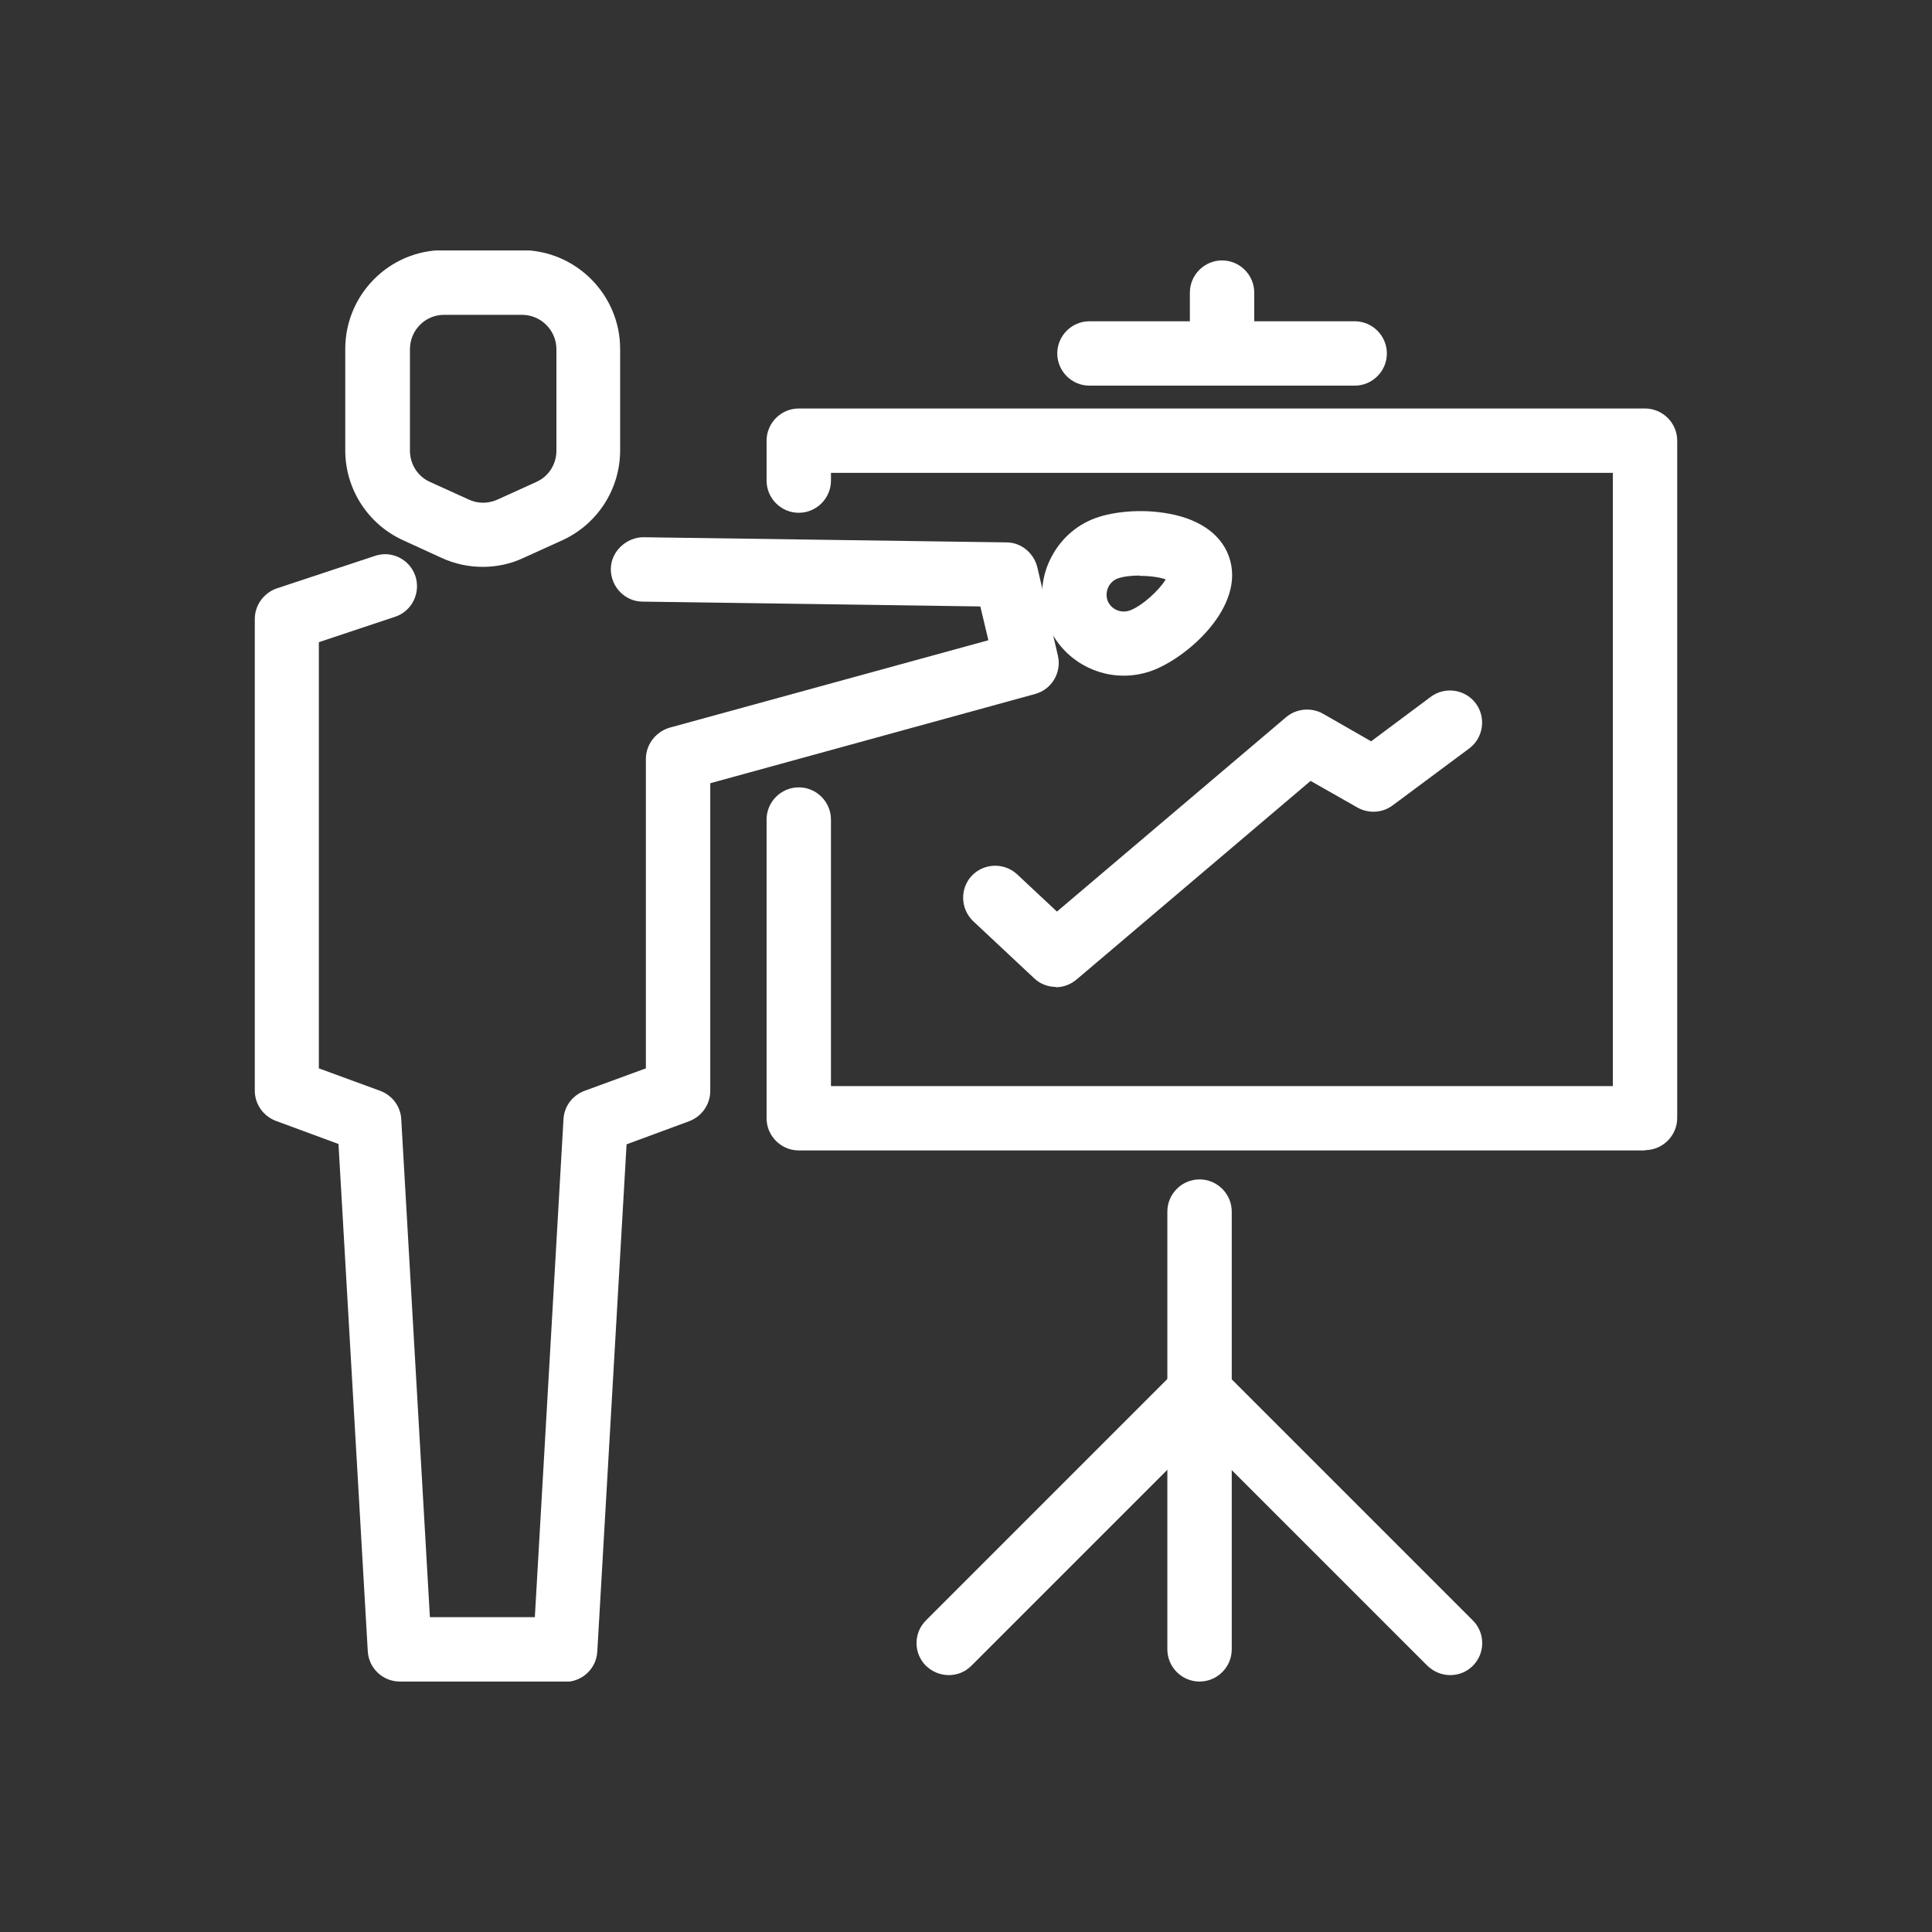 <svg width="108" height="108" viewBox="0 0 108 108" fill="none" xmlns="http://www.w3.org/2000/svg">
<rect x="0" y="0" width="108" height="108" fill="#333333" stroke="none"/>
<g clip-path="url(#clip0_177_63)">
<path d="M37.941 44.211C37.15 44.211 36.43 43.689 36.214 42.88C35.944 41.926 36.52 40.936 37.473 40.666L55.251 35.79L54.801 33.901L35.926 33.631C34.936 33.631 34.145 32.803 34.145 31.814C34.145 30.824 35.026 30.032 35.962 30.032L56.259 30.32C57.087 30.32 57.788 30.914 57.986 31.706L59.138 36.654C59.354 37.59 58.796 38.543 57.86 38.795L38.409 44.139C38.247 44.175 38.085 44.211 37.923 44.211H37.941Z" fill="white"/>
<path d="M62.808 37.77C60.955 37.77 59.191 36.618 58.526 34.783C58.112 33.649 58.166 32.407 58.688 31.31C59.209 30.212 60.109 29.366 61.261 28.953C62.268 28.593 63.726 28.467 65.039 28.665C66.929 28.935 68.224 29.798 68.692 31.094C69.7 33.865 66.371 36.78 64.374 37.5C63.87 37.68 63.348 37.77 62.826 37.77H62.808ZM63.69 32.173C63.24 32.173 62.79 32.227 62.484 32.336C61.998 32.515 61.746 33.055 61.908 33.559C62.088 34.045 62.628 34.297 63.132 34.135C63.852 33.883 64.823 32.965 65.165 32.389C64.823 32.264 64.266 32.191 63.708 32.191L63.69 32.173Z" fill="white"/>
<path d="M26.983 31.688C26.209 31.688 25.418 31.526 24.68 31.184L22.521 30.195C20.559 29.295 19.3 27.334 19.3 25.174V19.506C19.3 16.466 21.765 13.982 24.806 13.982H29.142C32.183 13.982 34.666 16.466 34.666 19.506V25.174C34.666 27.334 33.407 29.295 31.446 30.195L29.268 31.184C28.549 31.526 27.757 31.688 26.983 31.688ZM24.824 17.599C23.762 17.599 22.916 18.463 22.916 19.524V25.192C22.916 25.948 23.348 26.632 24.032 26.938L26.209 27.927C26.713 28.162 27.289 28.162 27.811 27.927L29.988 26.938C30.672 26.632 31.104 25.948 31.104 25.192V19.524C31.104 18.463 30.24 17.599 29.178 17.599H24.842H24.824Z" fill="white"/>
<path d="M31.625 94H22.358C21.405 94 20.613 93.262 20.559 92.308L18.922 63.95L15.413 62.655C14.711 62.385 14.243 61.719 14.243 60.963V34.603C14.243 33.829 14.747 33.145 15.467 32.893L20.955 31.076C21.89 30.752 22.916 31.274 23.222 32.209C23.528 33.145 23.024 34.171 22.088 34.477L17.824 35.898V59.722L21.261 60.981C21.927 61.233 22.394 61.845 22.43 62.565L24.032 90.401H29.898L31.499 62.565C31.535 61.845 32.003 61.233 32.669 60.981L36.105 59.722V42.43C36.105 41.44 36.915 40.63 37.905 40.63C38.895 40.63 39.704 41.44 39.704 42.43V60.981C39.704 61.737 39.236 62.403 38.535 62.673L35.026 63.968L33.389 92.326C33.334 93.28 32.543 94.018 31.589 94.018L31.625 94Z" fill="white"/>
<path d="M91.957 64.31H44.652C43.662 64.31 42.852 63.501 42.852 62.511V45.813C42.852 44.823 43.662 44.014 44.652 44.014C45.642 44.014 46.451 44.823 46.451 45.813V60.712H90.158V26.434H46.451V26.866C46.451 27.855 45.642 28.665 44.652 28.665C43.662 28.665 42.852 27.855 42.852 26.866V24.634C42.852 23.645 43.662 22.835 44.652 22.835H91.957C92.947 22.835 93.757 23.645 93.757 24.634V62.493C93.757 63.483 92.947 64.293 91.957 64.293V64.31Z" fill="white"/>
<path d="M75.728 21.558H60.901C59.911 21.558 59.102 20.748 59.102 19.758C59.102 18.769 59.911 17.959 60.901 17.959H75.728C76.717 17.959 77.527 18.769 77.527 19.758C77.527 20.748 76.717 21.558 75.728 21.558Z" fill="white"/>
<path d="M68.314 21.557C67.324 21.557 66.515 20.747 66.515 19.758V16.357C66.515 15.367 67.324 14.558 68.314 14.558C69.304 14.558 70.113 15.367 70.113 16.357V19.758C70.113 20.747 69.304 21.557 68.314 21.557Z" fill="white"/>
<path d="M67.055 94C66.066 94 65.256 93.19 65.256 92.201V67.729C65.256 66.739 66.066 65.93 67.055 65.93C68.045 65.93 68.855 66.739 68.855 67.729V92.201C68.855 93.19 68.045 94 67.055 94Z" fill="white"/>
<path d="M53.038 93.64C52.57 93.64 52.121 93.46 51.761 93.119C51.059 92.417 51.059 91.283 51.761 90.582L65.778 76.564C66.48 75.863 67.613 75.863 68.315 76.564C69.017 77.266 69.017 78.4 68.315 79.102L54.298 93.119C53.938 93.478 53.488 93.64 53.02 93.64H53.038Z" fill="white"/>
<path d="M81.072 93.64C80.604 93.64 80.154 93.46 79.794 93.119L65.777 79.102C65.076 78.4 65.076 77.266 65.777 76.564C66.479 75.863 67.613 75.863 68.314 76.564L82.332 90.582C83.033 91.283 83.033 92.417 82.332 93.119C81.972 93.478 81.522 93.64 81.054 93.64H81.072Z" fill="white"/>
<path d="M59.03 55.169C58.58 55.169 58.148 55.007 57.806 54.683L54.406 51.498C53.686 50.814 53.65 49.681 54.316 48.961C54.999 48.241 56.133 48.205 56.853 48.871L59.084 50.958L71.895 40.09C72.471 39.604 73.299 39.532 73.947 39.892L76.646 41.44L79.975 38.957C80.766 38.363 81.9 38.525 82.494 39.316C83.087 40.108 82.925 41.242 82.134 41.836L77.851 45.02C77.275 45.452 76.502 45.488 75.89 45.146L73.263 43.653L60.181 54.755C59.84 55.043 59.426 55.187 59.012 55.187L59.03 55.169Z" fill="white"/>
</g>
<defs>
<clipPath id="clip0_177_63">
<rect width="79.514" height="80" fill="white" transform="translate(14.243 14)"/>
</clipPath>
</defs>
</svg>
